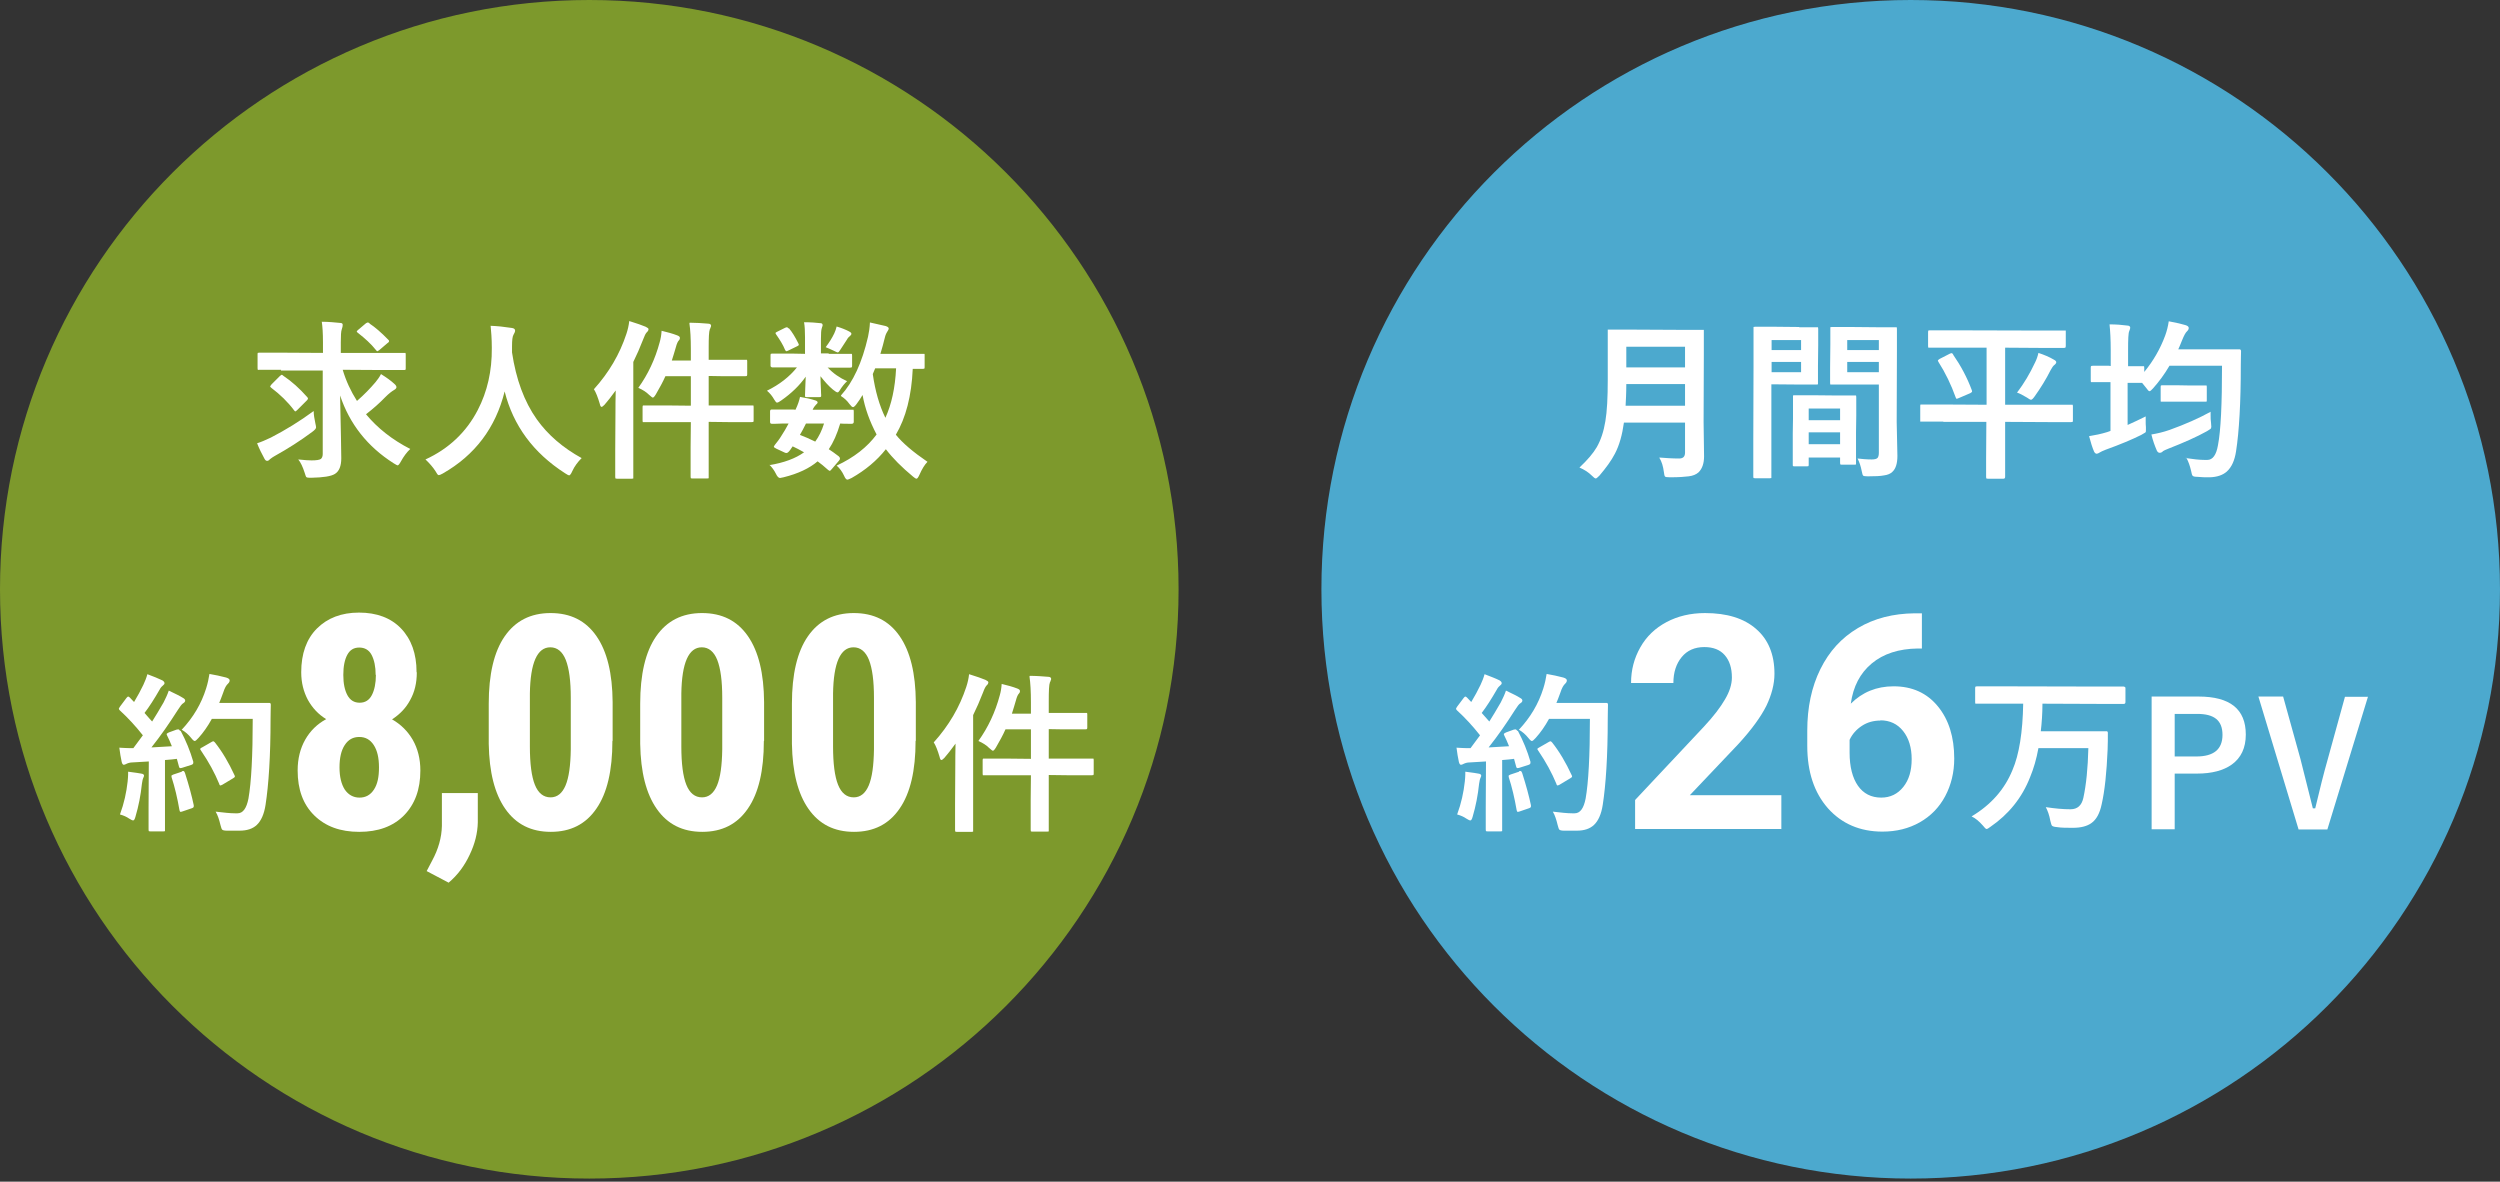 <svg width="366" height="173" viewBox="0 0 366 173" fill="none" xmlns="http://www.w3.org/2000/svg">
<rect x="0" y="0" width="366" height="173" fill="#333333" stroke="none"/>
<path d="M86.272 172.543C133.918 172.543 172.543 133.918 172.543 86.272C172.543 38.625 133.918 0 86.272 0C38.625 0 0 38.625 0 86.272C0 133.918 38.625 172.543 86.272 172.543Z" fill="#7D992C"/>
<path d="M41.155 54.137H37.952C37.952 54.137 37.778 54.172 37.743 54.137C37.743 54.137 37.708 54.033 37.708 53.894V51.909C37.708 51.909 37.708 51.665 37.743 51.665C37.778 51.665 37.847 51.63 37.952 51.63H41.155L47.282 51.665V50.133C47.282 48.776 47.213 47.766 47.108 47.105C48.153 47.105 49.058 47.209 49.824 47.279C50.068 47.279 50.172 47.383 50.172 47.557C50.172 47.731 50.137 47.94 50.033 48.219C49.928 48.497 49.893 49.124 49.893 50.099V51.665H59.12C59.12 51.665 59.328 51.665 59.363 51.665C59.363 51.665 59.398 51.77 59.398 51.909V53.894C59.398 53.894 59.398 54.102 59.363 54.137C59.363 54.137 59.259 54.172 59.154 54.172H55.951L50.172 54.137C50.659 55.773 51.356 57.27 52.261 58.698C53.306 57.793 54.211 56.853 54.977 55.947C55.29 55.565 55.568 55.182 55.777 54.764C56.613 55.286 57.239 55.739 57.727 56.191C57.936 56.365 58.04 56.539 58.04 56.679C58.04 56.818 57.936 56.957 57.692 57.096C57.379 57.27 56.926 57.619 56.404 58.141C55.603 58.976 54.663 59.812 53.584 60.648C55.255 62.667 57.414 64.373 60.06 65.731C59.537 66.218 59.085 66.845 58.702 67.541C58.493 67.924 58.319 68.133 58.214 68.133C58.145 68.133 57.971 68.028 57.623 67.82C53.793 65.382 51.182 62.075 49.789 57.897C49.894 62.876 49.963 65.939 49.963 67.088C49.963 68.237 49.65 69.003 49.023 69.386C48.466 69.734 47.317 69.908 45.576 69.943H45.298C45.054 69.943 44.88 69.908 44.811 69.804C44.776 69.734 44.706 69.56 44.602 69.212C44.323 68.342 44.01 67.68 43.662 67.262C44.567 67.367 45.228 67.402 45.611 67.402C46.307 67.402 46.76 67.332 46.969 67.193C47.143 67.053 47.248 66.81 47.248 66.462V54.242H41.12L41.155 54.137ZM45.925 60.195C45.925 60.717 46.029 61.309 46.168 61.971C46.238 62.284 46.273 62.458 46.273 62.562C46.273 62.736 46.099 62.945 45.716 63.224C43.94 64.547 42.13 65.696 40.25 66.74C40.041 66.845 39.797 67.019 39.519 67.228C39.379 67.402 39.24 67.471 39.101 67.471C38.962 67.471 38.822 67.367 38.718 67.158C38.335 66.462 37.952 65.696 37.639 64.895C38.196 64.721 38.857 64.442 39.658 64.059C41.816 62.945 43.905 61.657 45.89 60.195H45.925ZM41.468 55.008C42.722 55.843 43.87 56.888 44.95 58.106C45.054 58.211 45.089 58.28 45.089 58.35C45.089 58.385 45.054 58.489 44.95 58.593L43.557 59.986C43.557 59.986 43.313 60.23 43.244 60.23C43.209 60.23 43.139 60.195 43.07 60.09C42.13 58.837 41.016 57.758 39.727 56.783C39.623 56.679 39.553 56.644 39.553 56.574C39.553 56.539 39.623 56.435 39.762 56.261L40.946 55.077C40.946 55.077 41.19 54.868 41.224 54.868C41.259 54.868 41.329 54.868 41.433 54.973L41.468 55.008ZM54.071 47.348C54.872 47.87 55.812 48.671 56.856 49.751C56.926 49.82 56.961 49.855 56.961 49.925C56.961 50.029 56.891 50.133 56.717 50.238L55.533 51.248C55.533 51.248 55.29 51.422 55.255 51.422C55.185 51.422 55.116 51.352 55.011 51.213C54.35 50.377 53.445 49.542 52.365 48.706C52.261 48.636 52.226 48.567 52.226 48.532C52.226 48.497 52.296 48.393 52.435 48.288L53.549 47.348C53.549 47.348 53.758 47.209 53.828 47.209C53.897 47.209 54.002 47.244 54.141 47.348H54.071Z" fill="white"/>
<path d="M85.161 67.055C84.604 67.612 84.116 68.239 83.768 69.005C83.594 69.423 83.42 69.597 83.316 69.597C83.246 69.597 83.037 69.493 82.724 69.284C78.058 66.29 75.134 62.286 73.881 57.307C72.558 62.634 69.529 66.638 64.829 69.318C64.515 69.493 64.341 69.562 64.237 69.562C64.097 69.562 63.958 69.353 63.749 68.97C63.367 68.378 62.879 67.821 62.287 67.264C65.699 65.698 68.275 63.261 69.947 60.023C71.339 57.342 72.035 54.313 72.001 50.936C72.001 49.509 71.896 48.429 71.827 47.698C72.801 47.733 73.811 47.837 74.925 48.012C75.238 48.046 75.412 48.186 75.412 48.395C75.412 48.534 75.343 48.743 75.169 49.021C75.029 49.265 74.96 49.787 74.96 50.692C74.96 50.901 74.96 51.18 74.96 51.598C75.552 55.532 76.736 58.769 78.581 61.381C80.217 63.678 82.41 65.558 85.195 67.09L85.161 67.055Z" fill="white"/>
<path d="M86.97 56.957C89.164 54.52 90.73 51.839 91.705 48.88C91.914 48.253 92.053 47.627 92.123 47C93.237 47.348 94.038 47.627 94.525 47.836C94.804 47.975 94.943 48.079 94.943 48.184C94.943 48.323 94.873 48.497 94.699 48.636C94.525 48.81 94.351 49.159 94.177 49.646C93.69 50.899 93.202 52.013 92.715 52.988V69.804C92.715 69.804 92.715 70.013 92.715 70.048C92.715 70.048 92.611 70.082 92.506 70.082H90.347C90.347 70.082 90.139 70.082 90.104 70.048C90.104 70.048 90.069 69.943 90.069 69.804V65.974L90.104 60.23C90.104 59.638 90.104 58.593 90.138 57.166C89.512 58.036 88.955 58.733 88.502 59.255C88.293 59.464 88.154 59.568 88.085 59.568C87.945 59.568 87.876 59.429 87.806 59.116C87.527 58.176 87.249 57.444 86.936 56.957H86.97ZM100.966 47.244C101.906 47.244 102.811 47.313 103.682 47.383C103.96 47.383 104.099 47.522 104.099 47.661C104.099 47.731 104.099 47.836 104.03 47.94C103.995 48.079 103.96 48.149 103.925 48.184C103.786 48.532 103.751 49.437 103.751 50.969V52.675H109.078C109.078 52.675 109.322 52.675 109.356 52.675C109.356 52.675 109.391 52.779 109.391 52.884V54.799C109.391 54.799 109.391 55.007 109.322 55.042C109.322 55.042 109.217 55.077 109.078 55.077H105.875L103.751 55.042V59.359H110.053C110.053 59.359 110.262 59.359 110.297 59.359C110.297 59.359 110.331 59.464 110.331 59.568V61.518C110.331 61.518 110.331 61.727 110.297 61.762C110.297 61.762 110.192 61.796 110.053 61.796H106.606L103.751 61.762V69.769C103.751 69.769 103.751 69.978 103.751 70.013C103.751 70.013 103.647 70.048 103.542 70.048H101.384C101.384 70.048 101.175 70.047 101.14 70.013C101.14 70.013 101.105 69.908 101.105 69.769V65.452L101.14 61.796H94.351C94.351 61.796 94.142 61.796 94.107 61.796C94.107 61.796 94.073 61.692 94.073 61.553V59.603C94.073 59.603 94.073 59.394 94.142 59.359C94.142 59.359 94.247 59.359 94.351 59.359H97.798L101.14 59.394V55.077H97.415C97.032 55.947 96.544 56.818 96.022 57.723C95.813 58.071 95.674 58.21 95.57 58.21C95.5 58.21 95.326 58.071 95.013 57.793C94.63 57.41 94.107 57.062 93.446 56.783C94.873 54.799 95.918 52.57 96.579 50.099C96.719 49.611 96.823 49.054 96.858 48.427C97.728 48.636 98.494 48.845 99.121 49.089C99.399 49.193 99.539 49.298 99.539 49.472C99.539 49.611 99.504 49.716 99.399 49.82C99.225 49.994 99.086 50.307 98.947 50.83C98.738 51.526 98.564 52.153 98.355 52.779H101.14V51.143C101.14 49.541 101.071 48.288 100.931 47.348L100.966 47.244Z" fill="white"/>
<path d="M121.335 51.804H124.434C124.434 51.804 124.677 51.804 124.712 51.804C124.712 51.804 124.747 51.909 124.747 52.048V53.545C124.747 53.545 124.747 53.754 124.677 53.789C124.677 53.789 124.573 53.824 124.434 53.824H121.335L121.161 53.789C121.962 54.659 122.937 55.321 124.016 55.808C123.668 56.121 123.285 56.574 122.902 57.201C122.797 57.375 122.693 57.444 122.623 57.444C122.484 57.444 122.275 57.305 121.927 57.026C121.335 56.539 120.743 55.878 120.117 55.077C120.117 55.634 120.151 56.295 120.186 56.992C120.186 57.479 120.221 57.758 120.221 57.862C120.221 58.001 120.221 58.071 120.151 58.106C120.151 58.106 120.047 58.141 119.942 58.141H118.132C118.132 58.141 117.923 58.141 117.888 58.106C117.888 58.106 117.854 58.001 117.854 57.862C117.854 57.862 117.854 57.479 117.888 56.852C117.888 56.295 117.958 55.703 117.958 55.146C117.053 56.435 115.869 57.584 114.372 58.628C114.093 58.837 113.885 58.941 113.745 58.941C113.641 58.941 113.537 58.802 113.362 58.523C113.049 57.967 112.701 57.549 112.283 57.201C114.128 56.295 115.591 55.146 116.67 53.789H113.049C113.049 53.789 112.805 53.754 112.805 53.545V52.048C112.805 52.048 112.805 51.839 112.84 51.804C112.84 51.804 112.945 51.769 113.049 51.769H116.148L117.854 51.804V49.367C117.854 48.462 117.819 47.766 117.714 47.174C118.689 47.174 119.49 47.243 120.117 47.313C120.325 47.313 120.43 47.417 120.43 47.592C120.43 47.661 120.43 47.766 120.36 47.87C120.326 47.975 120.291 48.079 120.291 48.114C120.221 48.323 120.186 48.81 120.186 49.611V51.735H121.3L121.335 51.804ZM112.631 68.098C114.755 67.749 116.461 67.123 117.714 66.218C117.088 65.87 116.53 65.556 116.043 65.347L115.66 65.904C115.451 66.183 115.277 66.322 115.138 66.322C115.034 66.322 114.894 66.287 114.72 66.183L113.676 65.695C113.397 65.556 113.293 65.487 113.293 65.382C113.293 65.382 113.328 65.278 113.432 65.138C113.745 64.755 114.128 64.268 114.477 63.676C114.755 63.258 115.103 62.666 115.451 62.005C114.755 62.005 114.128 62.005 113.571 62.04C113.188 62.04 113.014 62.04 112.979 62.04C112.805 62.04 112.736 61.935 112.736 61.761V60.23C112.736 60.055 112.805 59.951 112.979 59.951H116.113L116.461 59.986C116.809 59.255 117.018 58.628 117.122 58.106C117.993 58.245 118.759 58.419 119.385 58.628C119.594 58.698 119.699 58.802 119.699 58.907C119.699 59.011 119.629 59.115 119.455 59.255C119.281 59.429 119.107 59.672 118.968 59.986H124.712H124.956C124.956 59.986 124.991 60.09 124.991 60.23V61.761C124.991 61.935 124.886 62.04 124.712 62.04C124.712 62.04 124.503 62.04 124.155 62.04C123.772 62.04 123.389 62.04 123.006 62.005C122.553 63.537 121.997 64.79 121.335 65.765C121.718 66.009 122.205 66.357 122.797 66.809C122.936 66.949 122.971 67.018 122.971 67.123C122.971 67.227 122.936 67.332 122.832 67.436L121.788 68.655C121.648 68.829 121.544 68.933 121.474 68.933C121.439 68.933 121.37 68.898 121.231 68.794C120.639 68.272 120.151 67.854 119.699 67.541C118.515 68.55 116.844 69.351 114.72 69.873C114.442 69.943 114.268 69.978 114.198 69.978C113.989 69.978 113.78 69.769 113.571 69.316C113.328 68.829 113.014 68.411 112.631 68.028V68.098ZM115.486 48.044C115.974 48.601 116.426 49.367 116.879 50.272C116.914 50.342 116.948 50.412 116.948 50.446C116.948 50.551 116.879 50.62 116.705 50.69L115.416 51.317C115.416 51.317 115.208 51.421 115.138 51.421C115.068 51.421 114.999 51.352 114.929 51.212C114.651 50.516 114.198 49.785 113.641 48.984C113.571 48.88 113.536 48.81 113.536 48.775C113.536 48.706 113.606 48.636 113.78 48.566L114.964 47.975C114.964 47.975 115.173 47.905 115.208 47.905C115.277 47.905 115.347 47.975 115.416 48.079L115.486 48.044ZM117.122 63.676C117.749 63.92 118.515 64.233 119.351 64.651C119.908 63.885 120.325 63.015 120.639 62.005H117.993C117.679 62.666 117.366 63.224 117.122 63.641V63.676ZM120.882 50.829C121.405 50.133 121.822 49.472 122.136 48.81C122.275 48.497 122.414 48.149 122.484 47.8C123.18 48.009 123.807 48.253 124.329 48.532C124.538 48.636 124.642 48.74 124.642 48.845C124.642 48.984 124.573 49.089 124.434 49.193C124.26 49.332 124.12 49.472 124.016 49.681C123.563 50.377 123.25 50.864 123.041 51.178C122.867 51.456 122.762 51.595 122.658 51.595C122.554 51.595 122.345 51.491 121.997 51.317C121.544 51.108 121.161 50.934 120.882 50.829ZM123.111 57.897C124.886 55.947 126.209 53.092 127.08 49.297C127.219 48.671 127.323 47.975 127.358 47.209C128.646 47.487 129.412 47.661 129.656 47.731C129.969 47.835 130.108 47.94 130.108 48.114C130.108 48.218 130.004 48.392 129.83 48.671C129.656 48.949 129.551 49.332 129.447 49.785C129.377 50.168 129.168 50.829 128.89 51.804H135.087C135.087 51.804 135.296 51.804 135.331 51.804C135.366 51.804 135.366 51.909 135.366 52.013V53.719C135.366 53.719 135.366 53.928 135.331 53.963C135.331 53.963 135.226 53.998 135.122 53.998C135.122 53.998 134.948 53.998 134.634 53.998C134.321 53.998 134.008 53.998 133.625 53.998C133.451 57.967 132.615 61.169 131.153 63.641C132.128 64.86 133.694 66.183 135.783 67.61C135.366 68.028 134.983 68.655 134.6 69.525C134.425 69.908 134.286 70.082 134.182 70.082C134.077 70.082 133.903 69.978 133.659 69.769C132.023 68.411 130.7 67.088 129.691 65.765C128.368 67.436 126.697 68.829 124.677 69.978C124.329 70.152 124.12 70.221 124.051 70.221C123.911 70.221 123.737 70.047 123.563 69.629C123.285 69.038 122.937 68.55 122.484 68.167C125.025 66.984 126.975 65.452 128.333 63.606C127.323 61.692 126.627 59.777 126.279 57.827C126 58.315 125.687 58.767 125.374 59.185C125.165 59.464 124.991 59.603 124.886 59.603C124.747 59.603 124.608 59.464 124.364 59.15C124.016 58.663 123.598 58.28 123.145 58.001L123.111 57.897ZM131.188 53.928H128.124L127.776 54.764C128.124 57.235 128.751 59.394 129.621 61.169C130.526 59.185 131.048 56.783 131.188 53.928Z" fill="white"/>
<path d="M26.45 106.987C27.216 108.414 27.843 109.946 28.296 111.513C28.296 111.582 28.296 111.652 28.296 111.687C28.296 111.826 28.191 111.931 27.947 112L26.624 112.418C26.624 112.418 26.45 112.453 26.415 112.453C26.311 112.453 26.241 112.383 26.206 112.244L25.893 111.095C25.51 111.165 24.919 111.199 24.153 111.269V121.435C24.153 121.435 24.153 121.644 24.153 121.679C24.153 121.679 24.048 121.714 23.944 121.714H22.029C22.029 121.714 21.82 121.714 21.785 121.679C21.785 121.679 21.75 121.574 21.75 121.435V118.162L21.785 111.478L19.418 111.617C19.035 111.617 18.721 111.722 18.512 111.826C18.373 111.896 18.234 111.965 18.129 111.965C17.99 111.965 17.886 111.826 17.816 111.548C17.677 110.956 17.572 110.225 17.468 109.459C18.095 109.494 18.582 109.528 19 109.528C19.174 109.528 19.348 109.528 19.522 109.528L20.915 107.648C19.87 106.325 18.756 105.107 17.538 103.993C17.433 103.888 17.398 103.819 17.398 103.749C17.398 103.714 17.468 103.61 17.573 103.436L18.512 102.182C18.512 102.182 18.686 101.973 18.756 101.973C18.791 101.973 18.895 102.008 19 102.113L19.626 102.774C20.149 101.904 20.601 101.068 20.984 100.268C21.228 99.745 21.437 99.223 21.576 98.701C22.482 99.049 23.212 99.328 23.769 99.606C23.978 99.745 24.083 99.85 24.083 100.024C24.083 100.128 24.013 100.233 23.874 100.337C23.7 100.476 23.526 100.651 23.387 100.929C22.586 102.322 21.855 103.471 21.158 104.376C21.82 105.142 22.203 105.559 22.272 105.629C22.76 104.863 23.317 103.923 23.944 102.844C24.222 102.287 24.501 101.73 24.709 101.103C25.649 101.556 26.381 101.904 26.799 102.182C27.007 102.287 27.112 102.426 27.112 102.565C27.112 102.705 27.007 102.844 26.833 102.948C26.624 103.053 26.381 103.401 25.998 103.993C24.779 105.908 23.526 107.718 22.168 109.424C23.561 109.354 24.57 109.285 25.162 109.25C24.884 108.588 24.675 108.066 24.466 107.683C24.431 107.579 24.396 107.544 24.396 107.474C24.396 107.405 24.501 107.335 24.709 107.231L25.858 106.813C25.858 106.813 26.067 106.778 26.102 106.778C26.172 106.778 26.276 106.848 26.346 106.987H26.45ZM17.573 119.207C18.164 117.605 18.512 116.004 18.687 114.402C18.721 114.019 18.756 113.671 18.756 113.393C18.756 113.288 18.756 113.149 18.756 112.975C19.87 113.114 20.497 113.219 20.671 113.254C20.95 113.288 21.089 113.393 21.089 113.567C21.089 113.602 21.054 113.741 20.949 113.95C20.915 113.985 20.845 114.263 20.775 114.751C20.601 116.422 20.288 118.023 19.835 119.555C19.731 119.938 19.627 120.112 19.487 120.112C19.383 120.112 19.174 120.008 18.895 119.834C18.547 119.59 18.095 119.381 17.573 119.242V119.207ZM26.624 112.905C26.624 112.905 26.798 112.871 26.833 112.871C26.938 112.871 27.007 112.975 27.077 113.149C27.669 114.994 28.087 116.561 28.365 117.884C28.365 117.954 28.365 118.023 28.365 118.058C28.365 118.197 28.261 118.267 28.052 118.337L26.729 118.789C26.729 118.789 26.52 118.859 26.45 118.859C26.346 118.859 26.311 118.754 26.276 118.615C25.963 116.805 25.58 115.203 25.127 113.811C25.127 113.706 25.092 113.637 25.092 113.602C25.092 113.532 25.197 113.462 25.371 113.393L26.624 112.975V112.905ZM26.589 106.848C28.295 105.037 29.479 103.018 30.175 100.79C30.419 100.024 30.558 99.328 30.663 98.666C31.498 98.805 32.299 98.979 33.1 99.188C33.448 99.293 33.622 99.432 33.622 99.606C33.622 99.78 33.553 99.919 33.378 100.093C33.135 100.302 32.891 100.72 32.682 101.382C32.404 102.113 32.23 102.635 32.09 102.913H39.332C39.541 102.879 39.645 102.948 39.645 103.157C39.645 103.645 39.61 104.306 39.61 105.246C39.61 110.712 39.332 114.89 38.879 117.814C38.67 119.207 38.218 120.182 37.591 120.774C36.999 121.331 36.164 121.609 35.084 121.609H34.179C33.796 121.609 33.448 121.609 33.204 121.609C32.821 121.609 32.578 121.54 32.508 121.435C32.438 121.365 32.369 121.122 32.264 120.739C32.09 120.008 31.881 119.346 31.568 118.824C32.752 118.963 33.692 119.068 34.388 119.068H34.771C35.572 119.068 36.094 118.337 36.373 116.909C36.79 114.542 36.999 110.642 36.999 105.246H31.011C30.419 106.325 29.758 107.265 29.061 108.031C28.783 108.345 28.609 108.484 28.504 108.484C28.4 108.484 28.226 108.345 27.982 108.031C27.564 107.509 27.112 107.126 26.624 106.848H26.589ZM31.464 108.693C32.543 110.051 33.483 111.652 34.319 113.462C34.353 113.532 34.388 113.602 34.388 113.671C34.388 113.776 34.284 113.845 34.11 113.95L32.543 114.89C32.543 114.89 32.334 114.994 32.299 114.994C32.195 114.994 32.125 114.925 32.09 114.751C31.429 113.149 30.558 111.548 29.444 109.911C29.375 109.807 29.305 109.702 29.305 109.668C29.305 109.598 29.41 109.494 29.584 109.424L30.976 108.623C30.976 108.623 31.15 108.519 31.22 108.519C31.29 108.519 31.359 108.588 31.464 108.693Z" fill="white"/>
<path d="M61.019 98.457C61.019 99.989 60.705 101.312 60.044 102.495C59.417 103.679 58.512 104.584 57.398 105.316C58.686 106.047 59.696 107.056 60.427 108.31C61.158 109.598 61.541 111.095 61.541 112.801C61.541 115.586 60.74 117.744 59.139 119.381C57.537 120.982 55.379 121.783 52.593 121.783C49.808 121.783 47.65 120.982 46.013 119.381C44.377 117.779 43.576 115.586 43.576 112.801C43.576 111.06 43.959 109.563 44.69 108.275C45.421 106.987 46.466 105.977 47.754 105.281C46.605 104.584 45.735 103.644 45.073 102.461C44.447 101.277 44.099 99.954 44.099 98.422C44.099 95.707 44.864 93.548 46.396 92.016C47.928 90.484 49.982 89.684 52.559 89.684C55.135 89.684 57.224 90.45 58.721 92.016C60.218 93.583 60.984 95.707 60.984 98.387L61.019 98.457ZM52.628 116.77C53.533 116.77 54.23 116.387 54.752 115.586C55.274 114.785 55.483 113.741 55.483 112.348C55.483 110.956 55.239 109.876 54.717 109.076C54.195 108.275 53.498 107.892 52.593 107.892C51.688 107.892 50.992 108.275 50.47 109.076C49.947 109.876 49.704 110.956 49.704 112.348C49.704 113.741 49.982 114.82 50.47 115.586C50.992 116.352 51.723 116.77 52.628 116.77ZM54.996 98.805C54.996 97.587 54.787 96.612 54.404 95.881C54.021 95.15 53.394 94.801 52.593 94.801C51.793 94.801 51.236 95.15 50.853 95.846C50.47 96.542 50.261 97.517 50.261 98.805C50.261 100.093 50.47 101.033 50.853 101.764C51.27 102.53 51.862 102.878 52.663 102.878C53.464 102.878 54.056 102.496 54.438 101.764C54.821 101.033 55.031 100.024 55.031 98.805H54.996Z" fill="white"/>
<path d="M65.703 129.234L62.465 127.528L63.266 125.996C64.171 124.325 64.658 122.619 64.693 120.913V116.108H69.95V120.425C69.915 121.957 69.532 123.524 68.766 125.125C68 126.762 66.991 128.12 65.668 129.234H65.703Z" fill="white"/>
<path d="M89.655 108.483C89.655 112.8 88.889 116.107 87.322 118.37C85.755 120.668 83.527 121.782 80.638 121.782C77.748 121.782 75.555 120.668 73.988 118.44C72.421 116.212 71.62 113.044 71.551 108.901V103.017C71.551 98.735 72.317 95.427 73.883 93.164C75.45 90.901 77.678 89.752 80.603 89.752C83.527 89.752 85.755 90.867 87.322 93.129C88.889 95.392 89.655 98.596 89.689 102.773V108.448L89.655 108.483ZM83.562 102.147C83.562 99.675 83.318 97.864 82.831 96.611C82.343 95.392 81.577 94.766 80.568 94.766C78.653 94.766 77.643 97.029 77.574 101.52V109.284C77.574 111.79 77.817 113.67 78.305 114.889C78.792 116.107 79.558 116.734 80.603 116.734C81.577 116.734 82.309 116.142 82.796 114.993C83.283 113.844 83.527 112.104 83.562 109.701V102.112V102.147Z" fill="white"/>
<path d="M111.828 108.483C111.828 112.8 111.062 116.107 109.496 118.37C107.929 120.668 105.701 121.782 102.811 121.782C99.922 121.782 97.728 120.668 96.162 118.44C94.595 116.212 93.794 113.044 93.725 108.901V103.017C93.725 98.735 94.49 95.427 96.057 93.164C97.624 90.901 99.852 89.752 102.776 89.752C105.701 89.752 107.929 90.867 109.496 93.129C111.062 95.392 111.828 98.596 111.863 102.773V108.448L111.828 108.483ZM105.736 102.147C105.736 99.675 105.492 97.864 105.005 96.611C104.517 95.392 103.751 94.766 102.742 94.766C100.827 94.766 99.817 97.029 99.748 101.52V109.284C99.748 111.79 99.991 113.67 100.479 114.889C100.966 116.107 101.732 116.734 102.776 116.734C103.751 116.734 104.482 116.142 104.97 114.993C105.457 113.844 105.701 112.104 105.736 109.701V102.112V102.147Z" fill="white"/>
<path d="M134.041 108.483C134.041 112.8 133.275 116.107 131.709 118.37C130.142 120.668 127.914 121.782 125.024 121.782C122.135 121.782 119.941 120.668 118.375 118.44C116.808 116.212 116.007 113.044 115.938 108.901V103.017C115.938 98.735 116.703 95.427 118.27 93.164C119.837 90.901 122.065 89.752 124.989 89.752C127.914 89.752 130.142 90.867 131.709 93.129C133.275 95.392 134.041 98.596 134.076 102.773V108.448L134.041 108.483ZM127.949 102.147C127.949 99.675 127.705 97.864 127.218 96.611C126.73 95.392 125.964 94.766 124.954 94.766C123.04 94.766 122.03 97.029 121.96 101.52V109.284C121.96 111.79 122.204 113.67 122.692 114.889C123.179 116.107 123.945 116.734 124.989 116.734C125.964 116.734 126.695 116.142 127.183 114.993C127.67 113.844 127.914 112.104 127.949 109.701V102.112V102.147Z" fill="white"/>
<path d="M136.722 108.658C138.915 106.221 140.482 103.54 141.457 100.581C141.666 99.954 141.805 99.327 141.875 98.701C142.989 99.049 143.79 99.327 144.277 99.536C144.556 99.675 144.695 99.78 144.695 99.884C144.695 100.024 144.625 100.198 144.451 100.337C144.277 100.511 144.103 100.859 143.929 101.347C143.441 102.6 142.954 103.714 142.467 104.689V121.505C142.467 121.505 142.467 121.713 142.467 121.748C142.467 121.748 142.362 121.783 142.258 121.783H140.099C140.099 121.783 139.89 121.783 139.856 121.748C139.856 121.748 139.821 121.644 139.821 121.505V117.675L139.856 111.93C139.856 111.339 139.856 110.294 139.89 108.867C139.264 109.737 138.707 110.433 138.254 110.956C138.045 111.164 137.906 111.269 137.836 111.269C137.697 111.269 137.628 111.13 137.558 110.816C137.279 109.876 137.001 109.145 136.688 108.658H136.722ZM150.753 98.944C151.693 98.944 152.598 99.014 153.468 99.084C153.747 99.084 153.886 99.223 153.886 99.362C153.886 99.432 153.886 99.536 153.816 99.641C153.782 99.78 153.747 99.85 153.712 99.884C153.573 100.233 153.538 101.138 153.538 102.67V104.376H158.865C158.865 104.376 159.108 104.376 159.143 104.376C159.143 104.376 159.178 104.48 159.178 104.584V106.499C159.178 106.499 159.178 106.708 159.108 106.743C159.108 106.743 159.004 106.778 158.865 106.778H155.662L153.538 106.743V111.06H159.839C159.839 111.06 160.048 111.06 160.083 111.06C160.083 111.06 160.118 111.164 160.118 111.269V113.219C160.118 113.219 160.118 113.427 160.083 113.462C160.083 113.462 159.979 113.497 159.839 113.497H156.393L153.538 113.462V121.47C153.538 121.47 153.538 121.679 153.538 121.713C153.538 121.713 153.433 121.748 153.329 121.748H151.17C151.17 121.748 150.962 121.748 150.927 121.713C150.927 121.713 150.892 121.609 150.892 121.47V117.153L150.927 113.497H144.138C144.138 113.497 143.929 113.497 143.894 113.497C143.894 113.497 143.859 113.393 143.859 113.253V111.304C143.859 111.304 143.859 111.095 143.929 111.06C143.929 111.06 144.033 111.06 144.138 111.06H147.584L150.927 111.095V106.778H147.201C146.819 107.648 146.331 108.519 145.809 109.424C145.6 109.772 145.461 109.911 145.356 109.911C145.287 109.911 145.113 109.772 144.799 109.493C144.416 109.11 143.894 108.762 143.233 108.484C144.66 106.499 145.704 104.271 146.366 101.799C146.505 101.312 146.61 100.755 146.645 100.128C147.515 100.337 148.281 100.546 148.907 100.79C149.186 100.894 149.325 100.998 149.325 101.173C149.325 101.312 149.29 101.416 149.186 101.521C149.012 101.695 148.873 102.008 148.733 102.53C148.524 103.227 148.35 103.853 148.142 104.48H150.927V102.844C150.927 101.242 150.857 99.989 150.718 99.049L150.753 98.944Z" fill="white"/>
<path d="M279.727 172.543C327.373 172.543 365.998 133.918 365.998 86.272C365.998 38.625 327.373 0 279.727 0C232.08 0 193.455 38.625 193.455 86.272C193.455 133.918 232.08 172.543 279.727 172.543Z" fill="#4CA9CE"/>
<path d="M242.965 66.985C243.835 67.055 244.81 67.125 245.82 67.125C246.412 67.125 246.69 66.846 246.69 66.254V61.868H237.743C237.499 63.643 237.081 65.175 236.42 66.428C235.898 67.438 235.132 68.482 234.157 69.631C233.878 69.91 233.704 70.049 233.635 70.049C233.495 70.049 233.321 69.91 233.043 69.631C232.555 69.144 231.964 68.761 231.232 68.448C232.381 67.368 233.252 66.359 233.774 65.454C234.366 64.409 234.783 63.156 235.027 61.659C235.271 60.231 235.375 58.212 235.375 55.636V48.533C235.375 48.533 235.375 48.29 235.375 48.255C235.375 48.255 235.48 48.255 235.584 48.255H238.927L245.89 48.29H249.197C249.197 48.29 249.406 48.29 249.441 48.29C249.441 48.29 249.441 48.394 249.441 48.533V51.945L249.406 61.798L249.475 66.811C249.475 67.856 249.197 68.622 248.675 69.144C248.327 69.457 247.839 69.666 247.212 69.736C246.69 69.805 245.785 69.875 244.497 69.875C244.079 69.875 243.835 69.84 243.766 69.771C243.696 69.701 243.627 69.492 243.592 69.109C243.487 68.273 243.278 67.577 242.93 67.02L242.965 66.985ZM237.987 59.396H246.69V56.228H238.091C238.091 57.655 238.021 58.699 237.987 59.396ZM246.69 50.762H238.091V53.791H246.69V50.762Z" fill="white"/>
<path d="M263.401 47.907H265.942C265.942 47.907 266.116 47.907 266.151 47.907C266.151 47.907 266.186 48.011 266.186 48.15V50.518L266.151 53.616V55.984C266.151 55.984 266.151 56.227 266.151 56.262C266.151 56.262 266.047 56.297 265.942 56.297H263.401L259.328 56.262V69.736C259.328 69.736 259.328 69.945 259.328 69.979C259.328 69.979 259.223 70.014 259.119 70.014H256.96C256.96 70.014 256.751 70.014 256.716 69.979C256.716 69.979 256.682 69.875 256.682 69.77V64.409L256.716 53.547V48.15C256.716 48.15 256.716 47.907 256.716 47.872C256.716 47.872 256.821 47.837 256.96 47.837H259.919L263.401 47.872V47.907ZM263.679 49.786H259.362V51.249H263.679V49.786ZM263.679 54.487V52.989H259.362V54.487H263.679ZM264.515 68.273H262.739C262.739 68.273 262.531 68.273 262.496 68.239C262.461 68.204 262.461 68.134 262.461 67.995V63.469L262.496 61.276V58.142C262.496 58.142 262.496 57.933 262.496 57.898C262.496 57.898 262.6 57.864 262.739 57.864H265.42L268.797 57.898H271.478C271.478 57.898 271.687 57.898 271.722 57.898C271.722 57.898 271.757 58.003 271.757 58.142V60.858L271.722 63.33V67.751C271.722 67.751 271.722 67.96 271.722 67.995C271.722 67.995 271.617 68.03 271.478 68.03H269.668C269.668 68.03 269.459 68.03 269.424 67.995C269.424 67.995 269.389 67.89 269.389 67.751V66.985H264.794V67.995C264.794 67.995 264.794 68.204 264.759 68.239C264.759 68.239 264.654 68.273 264.515 68.273ZM264.794 59.813V61.519H269.389V59.813H264.794ZM264.794 65.035H269.389V63.295H264.794V65.035ZM271.931 67.124C272.557 67.194 273.288 67.264 274.019 67.264C274.437 67.264 274.751 67.194 274.89 67.02C274.994 66.881 275.064 66.637 275.064 66.289V56.297H268.205C268.205 56.297 267.996 56.297 267.962 56.297C267.962 56.297 267.927 56.193 267.927 56.053V53.86L267.962 50.378V48.185C267.962 48.185 267.962 47.941 267.962 47.907C267.962 47.907 268.066 47.872 268.205 47.872H270.956L274.646 47.907H277.431C277.431 47.907 277.64 47.907 277.675 47.907C277.675 47.907 277.71 48.011 277.71 48.15V51.458L277.675 61.763L277.78 66.741C277.78 67.856 277.536 68.621 277.048 69.074C276.77 69.353 276.352 69.527 275.83 69.596C275.308 69.701 274.542 69.736 273.463 69.736C273.08 69.736 272.836 69.701 272.766 69.631C272.697 69.561 272.627 69.353 272.557 68.97C272.418 68.239 272.209 67.647 271.965 67.159L271.931 67.124ZM275.064 49.786H270.434V51.249H275.064V49.786ZM270.434 54.487H275.064V52.989H270.434V54.487Z" fill="white"/>
<path d="M284.5 61.727H281.367C281.367 61.727 281.158 61.727 281.123 61.727C281.123 61.727 281.123 61.623 281.123 61.519V59.464C281.123 59.464 281.123 59.255 281.158 59.221C281.158 59.221 281.262 59.221 281.401 59.221H284.535L290.836 59.255V50.9H282.55C282.55 50.9 282.341 50.9 282.307 50.9C282.307 50.9 282.272 50.795 282.272 50.656V48.672C282.272 48.672 282.272 48.428 282.307 48.393C282.307 48.393 282.411 48.358 282.55 48.358H285.893L298.844 48.393H302.186C302.186 48.393 302.395 48.393 302.43 48.393C302.43 48.393 302.43 48.498 302.43 48.637V50.621C302.43 50.621 302.43 50.865 302.36 50.9C302.36 50.9 302.256 50.935 302.151 50.935H298.809L293.552 50.9V59.255H303.196C303.196 59.255 303.405 59.255 303.439 59.255C303.439 59.255 303.474 59.36 303.474 59.464V61.519C303.474 61.519 303.474 61.727 303.439 61.762C303.439 61.762 303.335 61.797 303.196 61.797H300.028L293.552 61.762V69.805C293.552 69.978 293.482 70.083 293.308 70.083H291.045C291.045 70.083 290.836 70.083 290.802 70.048C290.802 70.048 290.767 69.944 290.767 69.805V67.159L290.802 61.762H284.5V61.727ZM285.928 51.91C287.042 53.511 287.982 55.252 288.678 57.132C288.678 57.201 288.713 57.271 288.713 57.306C288.713 57.376 288.643 57.445 288.469 57.55L286.763 58.281C286.763 58.281 286.519 58.385 286.484 58.385C286.415 58.385 286.345 58.316 286.31 58.176C285.649 56.331 284.813 54.59 283.769 52.954C283.734 52.884 283.699 52.815 283.699 52.78C283.699 52.745 283.804 52.641 283.978 52.536L285.475 51.77C285.475 51.77 285.649 51.701 285.719 51.701C285.788 51.701 285.858 51.77 285.962 51.91H285.928ZM295.293 57.48C296.302 56.157 297.173 54.695 297.939 53.058C298.147 52.641 298.322 52.153 298.426 51.666C299.262 51.944 300.028 52.258 300.724 52.675C300.933 52.78 301.037 52.919 301.037 53.024C301.037 53.128 300.967 53.267 300.793 53.407C300.585 53.546 300.411 53.824 300.202 54.207C299.54 55.53 298.739 56.818 297.869 58.037C297.625 58.385 297.451 58.524 297.347 58.524C297.242 58.524 297.033 58.42 296.755 58.211C296.128 57.828 295.641 57.584 295.293 57.48Z" fill="white"/>
<path d="M319.942 67.055C321.091 67.229 322.031 67.333 322.797 67.333H323.145C323.946 67.333 324.468 66.602 324.711 65.175C325.129 63.016 325.303 59.152 325.303 53.547H317.609C316.878 54.8 316.077 55.879 315.207 56.854C314.963 57.133 314.789 57.272 314.685 57.272C314.58 57.272 314.406 57.098 314.197 56.784L313.605 56.053H311.482V62.215C312.422 61.798 313.292 61.38 314.128 60.962C314.128 61.241 314.128 61.484 314.128 61.624C314.128 61.937 314.128 62.25 314.163 62.529C314.163 62.738 314.163 62.877 314.163 62.981C314.163 63.155 314.163 63.26 314.058 63.33C313.954 63.399 313.78 63.504 313.466 63.678C312.143 64.339 310.403 65.07 308.279 65.836C307.826 66.01 307.548 66.15 307.443 66.219C307.234 66.359 307.06 66.428 306.956 66.428C306.817 66.428 306.677 66.324 306.573 66.115C306.329 65.558 306.086 64.792 305.842 63.852C306.712 63.712 307.583 63.538 308.488 63.26L308.975 63.086V55.949H306.364H306.12C306.12 55.949 306.086 55.844 306.086 55.705V53.825C306.086 53.825 306.086 53.616 306.155 53.581C306.155 53.581 306.259 53.547 306.399 53.547H308.732L309.01 53.581V51.284C309.01 49.752 308.94 48.464 308.836 47.489C309.811 47.489 310.681 47.558 311.447 47.663C311.725 47.663 311.865 47.802 311.865 47.976C311.865 48.046 311.83 48.22 311.726 48.464C311.586 48.742 311.552 49.682 311.552 51.249V53.616H313.64C313.64 53.616 313.849 53.616 313.884 53.616C313.884 53.616 313.919 53.721 313.919 53.86V54.452C315.207 52.885 316.252 51.109 316.983 49.125C317.226 48.464 317.4 47.767 317.505 47.036C318.654 47.245 319.489 47.454 319.942 47.593C320.29 47.698 320.429 47.837 320.429 48.011C320.429 48.185 320.36 48.324 320.186 48.498C319.977 48.672 319.733 49.125 319.454 49.821C319.211 50.413 319.037 50.866 318.897 51.144H327.775C327.984 51.109 328.089 51.214 328.089 51.423C328.089 51.875 328.054 52.572 328.054 53.512C328.054 58.943 327.81 63.156 327.357 66.08C327.149 67.438 326.696 68.412 326 69.039C325.408 69.561 324.572 69.84 323.528 69.875C323.423 69.875 323.354 69.875 323.214 69.875C322.866 69.875 322.344 69.875 321.648 69.805C321.265 69.805 321.056 69.736 320.986 69.631C320.917 69.561 320.847 69.318 320.777 68.935C320.603 68.204 320.395 67.577 320.081 67.02L319.942 67.055ZM323.632 60.266C323.632 60.266 323.632 60.544 323.632 60.718C323.632 61.136 323.632 61.554 323.702 61.972C323.702 62.215 323.737 62.355 323.737 62.424C323.737 62.598 323.702 62.738 323.597 62.807C323.528 62.842 323.389 62.947 323.11 63.121C321.613 63.956 319.733 64.792 317.505 65.662C317.052 65.836 316.774 65.975 316.669 66.045C316.53 66.219 316.356 66.289 316.182 66.289C316.008 66.289 315.868 66.184 315.764 65.975C315.451 65.244 315.172 64.478 314.963 63.608C315.834 63.469 316.704 63.26 317.609 62.947C319.942 62.111 321.961 61.206 323.667 60.266H323.632ZM320.708 58.804H316.6C316.6 58.804 316.391 58.804 316.356 58.804C316.321 58.804 316.321 58.699 316.321 58.595V56.68C316.321 56.68 316.321 56.471 316.356 56.436C316.356 56.436 316.46 56.401 316.6 56.401H318.689L320.708 56.436H322.797C322.797 56.436 323.006 56.436 323.04 56.436C323.04 56.436 323.075 56.541 323.075 56.645V58.56C323.075 58.56 323.075 58.769 323.04 58.804C323.04 58.804 322.936 58.804 322.797 58.804H320.708Z" fill="white"/>
<path d="M222.214 106.987C222.98 108.415 223.607 109.947 224.059 111.513C224.059 111.583 224.059 111.653 224.059 111.687C224.059 111.827 223.955 111.931 223.711 112.001L222.388 112.418C222.388 112.418 222.214 112.453 222.179 112.453C222.075 112.453 222.005 112.384 221.97 112.244L221.657 111.095C221.274 111.165 220.682 111.2 219.916 111.27V121.436C219.916 121.436 219.916 121.644 219.916 121.679C219.916 121.679 219.812 121.714 219.707 121.714H217.793C217.793 121.714 217.584 121.714 217.549 121.679C217.549 121.679 217.514 121.575 217.514 121.436V118.163L217.549 111.478L215.181 111.618C214.798 111.618 214.485 111.722 214.276 111.827C214.137 111.896 213.998 111.966 213.893 111.966C213.754 111.966 213.65 111.827 213.58 111.548C213.441 110.956 213.336 110.225 213.232 109.459C213.858 109.494 214.346 109.529 214.764 109.529C214.938 109.529 215.112 109.529 215.286 109.529L216.678 107.649C215.634 106.326 214.52 105.107 213.301 103.993C213.197 103.889 213.162 103.819 213.162 103.75C213.162 103.715 213.232 103.61 213.336 103.436L214.276 102.183C214.276 102.183 214.45 101.974 214.52 101.974C214.555 101.974 214.659 102.009 214.764 102.113L215.39 102.775C215.913 101.904 216.365 101.069 216.748 100.268C216.992 99.746 217.201 99.224 217.34 98.701C218.245 99.049 218.976 99.328 219.533 99.606C219.742 99.746 219.847 99.85 219.847 100.024C219.847 100.129 219.777 100.233 219.638 100.338C219.464 100.477 219.289 100.651 219.15 100.93C218.349 102.322 217.618 103.471 216.922 104.376C217.584 105.142 217.967 105.56 218.036 105.63C218.524 104.864 219.081 103.924 219.707 102.844C219.986 102.287 220.264 101.73 220.473 101.104C221.413 101.556 222.144 101.904 222.562 102.183C222.771 102.287 222.875 102.427 222.875 102.566C222.875 102.705 222.771 102.844 222.597 102.949C222.388 103.053 222.144 103.401 221.761 103.993C220.543 105.908 219.29 107.718 217.932 109.424C219.324 109.355 220.334 109.285 220.926 109.25C220.647 108.589 220.438 108.067 220.229 107.684C220.195 107.579 220.16 107.544 220.16 107.475C220.16 107.405 220.264 107.335 220.473 107.231L221.622 106.813C221.622 106.813 221.831 106.778 221.866 106.778C221.935 106.778 222.04 106.848 222.11 106.987H222.214ZM213.336 119.207C213.928 117.606 214.276 116.004 214.45 114.403C214.485 114.02 214.52 113.672 214.52 113.393C214.52 113.289 214.52 113.15 214.52 112.975C215.634 113.115 216.261 113.219 216.435 113.254C216.713 113.289 216.852 113.393 216.852 113.567C216.852 113.602 216.818 113.741 216.713 113.95C216.678 113.985 216.609 114.264 216.539 114.751C216.365 116.422 216.052 118.024 215.599 119.556C215.495 119.938 215.39 120.113 215.251 120.113C215.146 120.113 214.938 120.008 214.659 119.834C214.311 119.59 213.858 119.381 213.336 119.242V119.207ZM222.388 112.906C222.388 112.906 222.562 112.871 222.597 112.871C222.702 112.871 222.771 112.975 222.841 113.15C223.432 114.995 223.85 116.561 224.129 117.884C224.129 117.954 224.129 118.024 224.129 118.059C224.129 118.198 224.024 118.267 223.815 118.337L222.493 118.79C222.493 118.79 222.284 118.859 222.214 118.859C222.109 118.859 222.075 118.755 222.04 118.616C221.727 116.805 221.344 115.204 220.891 113.811C220.891 113.707 220.856 113.637 220.856 113.602C220.856 113.533 220.961 113.463 221.135 113.393L222.388 112.975V112.906ZM222.353 106.848C224.059 105.038 225.243 103.018 225.939 100.79C226.183 100.024 226.322 99.328 226.427 98.666C227.262 98.806 228.063 98.98 228.864 99.189C229.212 99.293 229.386 99.432 229.386 99.606C229.386 99.781 229.316 99.92 229.142 100.094C228.899 100.303 228.655 100.721 228.446 101.382C228.167 102.113 227.993 102.635 227.854 102.914H235.096C235.304 102.879 235.409 102.949 235.409 103.158C235.409 103.645 235.374 104.307 235.374 105.247C235.374 110.713 235.096 114.89 234.643 117.815C234.434 119.207 233.981 120.182 233.355 120.774C232.763 121.331 231.927 121.61 230.848 121.61H229.943C229.56 121.61 229.212 121.61 228.968 121.61C228.585 121.61 228.342 121.54 228.272 121.436C228.202 121.366 228.133 121.122 228.028 120.739C227.854 120.008 227.645 119.347 227.332 118.824C228.516 118.964 229.456 119.068 230.152 119.068H230.535C231.336 119.068 231.858 118.337 232.136 116.91C232.554 114.542 232.763 110.643 232.763 105.247H226.775C226.183 106.326 225.521 107.266 224.825 108.032C224.547 108.345 224.373 108.484 224.268 108.484C224.164 108.484 223.99 108.345 223.746 108.032C223.328 107.51 222.876 107.127 222.388 106.848H222.353ZM227.227 108.693C228.307 110.051 229.247 111.653 230.082 113.463C230.117 113.533 230.152 113.602 230.152 113.672C230.152 113.776 230.047 113.846 229.873 113.95L228.307 114.89C228.307 114.89 228.098 114.995 228.063 114.995C227.958 114.995 227.889 114.925 227.854 114.751C227.192 113.15 226.322 111.548 225.208 109.912C225.139 109.807 225.069 109.703 225.069 109.668C225.069 109.598 225.173 109.494 225.347 109.424L226.74 108.624C226.74 108.624 226.914 108.519 226.984 108.519C227.053 108.519 227.123 108.589 227.227 108.693Z" fill="white"/>
<path d="M260.755 121.365H239.379V117.118L249.475 106.36C250.868 104.863 251.878 103.54 252.539 102.391C253.201 101.277 253.549 100.197 253.549 99.188C253.549 97.795 253.201 96.716 252.504 95.915C251.808 95.115 250.798 94.731 249.51 94.731C248.118 94.731 247.003 95.219 246.203 96.194C245.402 97.169 244.984 98.422 244.984 99.989H238.787C238.787 98.074 239.24 96.368 240.145 94.766C241.05 93.165 242.338 91.946 243.975 91.076C245.611 90.206 247.491 89.753 249.615 89.753C252.818 89.753 255.324 90.519 257.1 92.085C258.875 93.617 259.781 95.811 259.781 98.631C259.781 100.163 259.363 101.729 258.597 103.331C257.796 104.932 256.438 106.812 254.489 108.936L247.387 116.421H260.79V121.4L260.755 121.365Z" fill="white"/>
<path d="M281.365 89.858V94.941H280.773C277.988 94.975 275.725 95.707 274.019 97.134C272.313 98.561 271.303 100.511 270.955 103.018C272.626 101.347 274.715 100.476 277.222 100.476C279.937 100.476 282.096 101.451 283.697 103.401C285.299 105.35 286.1 107.892 286.1 111.06C286.1 113.079 285.647 114.925 284.777 116.561C283.906 118.197 282.653 119.485 281.051 120.39C279.45 121.296 277.64 121.748 275.585 121.748C272.313 121.748 269.632 120.599 267.613 118.336C265.594 116.039 264.584 113.01 264.584 109.18V106.952C264.584 103.575 265.211 100.581 266.499 97.97C267.787 95.359 269.597 93.374 272 91.947C274.402 90.519 277.152 89.823 280.32 89.788H281.365V89.858ZM275.307 105.49C274.297 105.49 273.392 105.733 272.591 106.256C271.791 106.778 271.164 107.474 270.781 108.31V110.19C270.781 112.244 271.199 113.88 272 115.029C272.8 116.178 273.949 116.77 275.411 116.77C276.734 116.77 277.814 116.247 278.649 115.203C279.485 114.159 279.868 112.801 279.868 111.13C279.868 109.459 279.45 108.066 278.614 107.022C277.779 105.977 276.665 105.455 275.272 105.455L275.307 105.49Z" fill="white"/>
<path d="M292.644 103.019H289.476C289.476 103.019 289.233 103.019 289.198 103.019C289.198 103.019 289.163 102.915 289.163 102.81V100.756C289.163 100.756 289.163 100.547 289.232 100.512C289.232 100.512 289.337 100.478 289.476 100.478H292.644L307.719 100.512H310.922C310.922 100.512 311.166 100.547 311.166 100.721V102.775C311.166 102.949 311.096 103.054 310.922 103.054H307.719L299.015 103.019C299.015 104.481 298.911 105.839 298.772 107.058H308.311C308.485 107.023 308.59 107.092 308.59 107.301C308.59 108.067 308.59 108.903 308.555 109.738C308.416 113.081 308.137 115.761 307.685 117.746C307.406 119.069 306.918 119.974 306.187 120.496C305.561 120.949 304.656 121.192 303.472 121.192C302.567 121.192 301.766 121.192 301.139 121.088C300.722 121.053 300.513 120.984 300.408 120.879C300.338 120.81 300.269 120.566 300.164 120.148C300.025 119.347 299.781 118.686 299.503 118.164C300.861 118.372 302.045 118.477 303.124 118.477C304.133 118.477 304.76 117.92 305.004 116.806C305.422 114.891 305.665 112.454 305.735 109.529H298.424C298.145 111.096 297.727 112.524 297.205 113.777C296.021 116.806 294.072 119.208 291.391 121.053C291.112 121.262 290.938 121.367 290.834 121.367C290.73 121.367 290.556 121.193 290.277 120.844C289.755 120.252 289.232 119.8 288.641 119.521C291.495 117.815 293.48 115.552 294.629 112.732C295.604 110.469 296.126 107.197 296.195 103.019H292.61H292.644Z" fill="white"/>
<path d="M314.998 101.974H321.857C326.487 101.974 328.785 103.819 328.785 107.545C328.785 109.494 328.088 110.957 326.731 111.931C325.512 112.802 323.806 113.254 321.648 113.254H318.375V121.401H314.998V101.939V101.974ZM318.375 104.516V110.748H321.543C324.085 110.748 325.373 109.703 325.373 107.58C325.373 105.456 324.154 104.516 321.682 104.516H318.375Z" fill="white"/>
<path d="M346.679 101.974L340.725 121.435H336.513L330.629 101.974H334.25L336.791 111.13C336.861 111.374 337.453 113.776 338.601 118.337H338.95C339.611 115.551 340.203 113.184 340.76 111.234L343.302 102.008H346.644L346.679 101.974Z" fill="white"/>
</svg>
